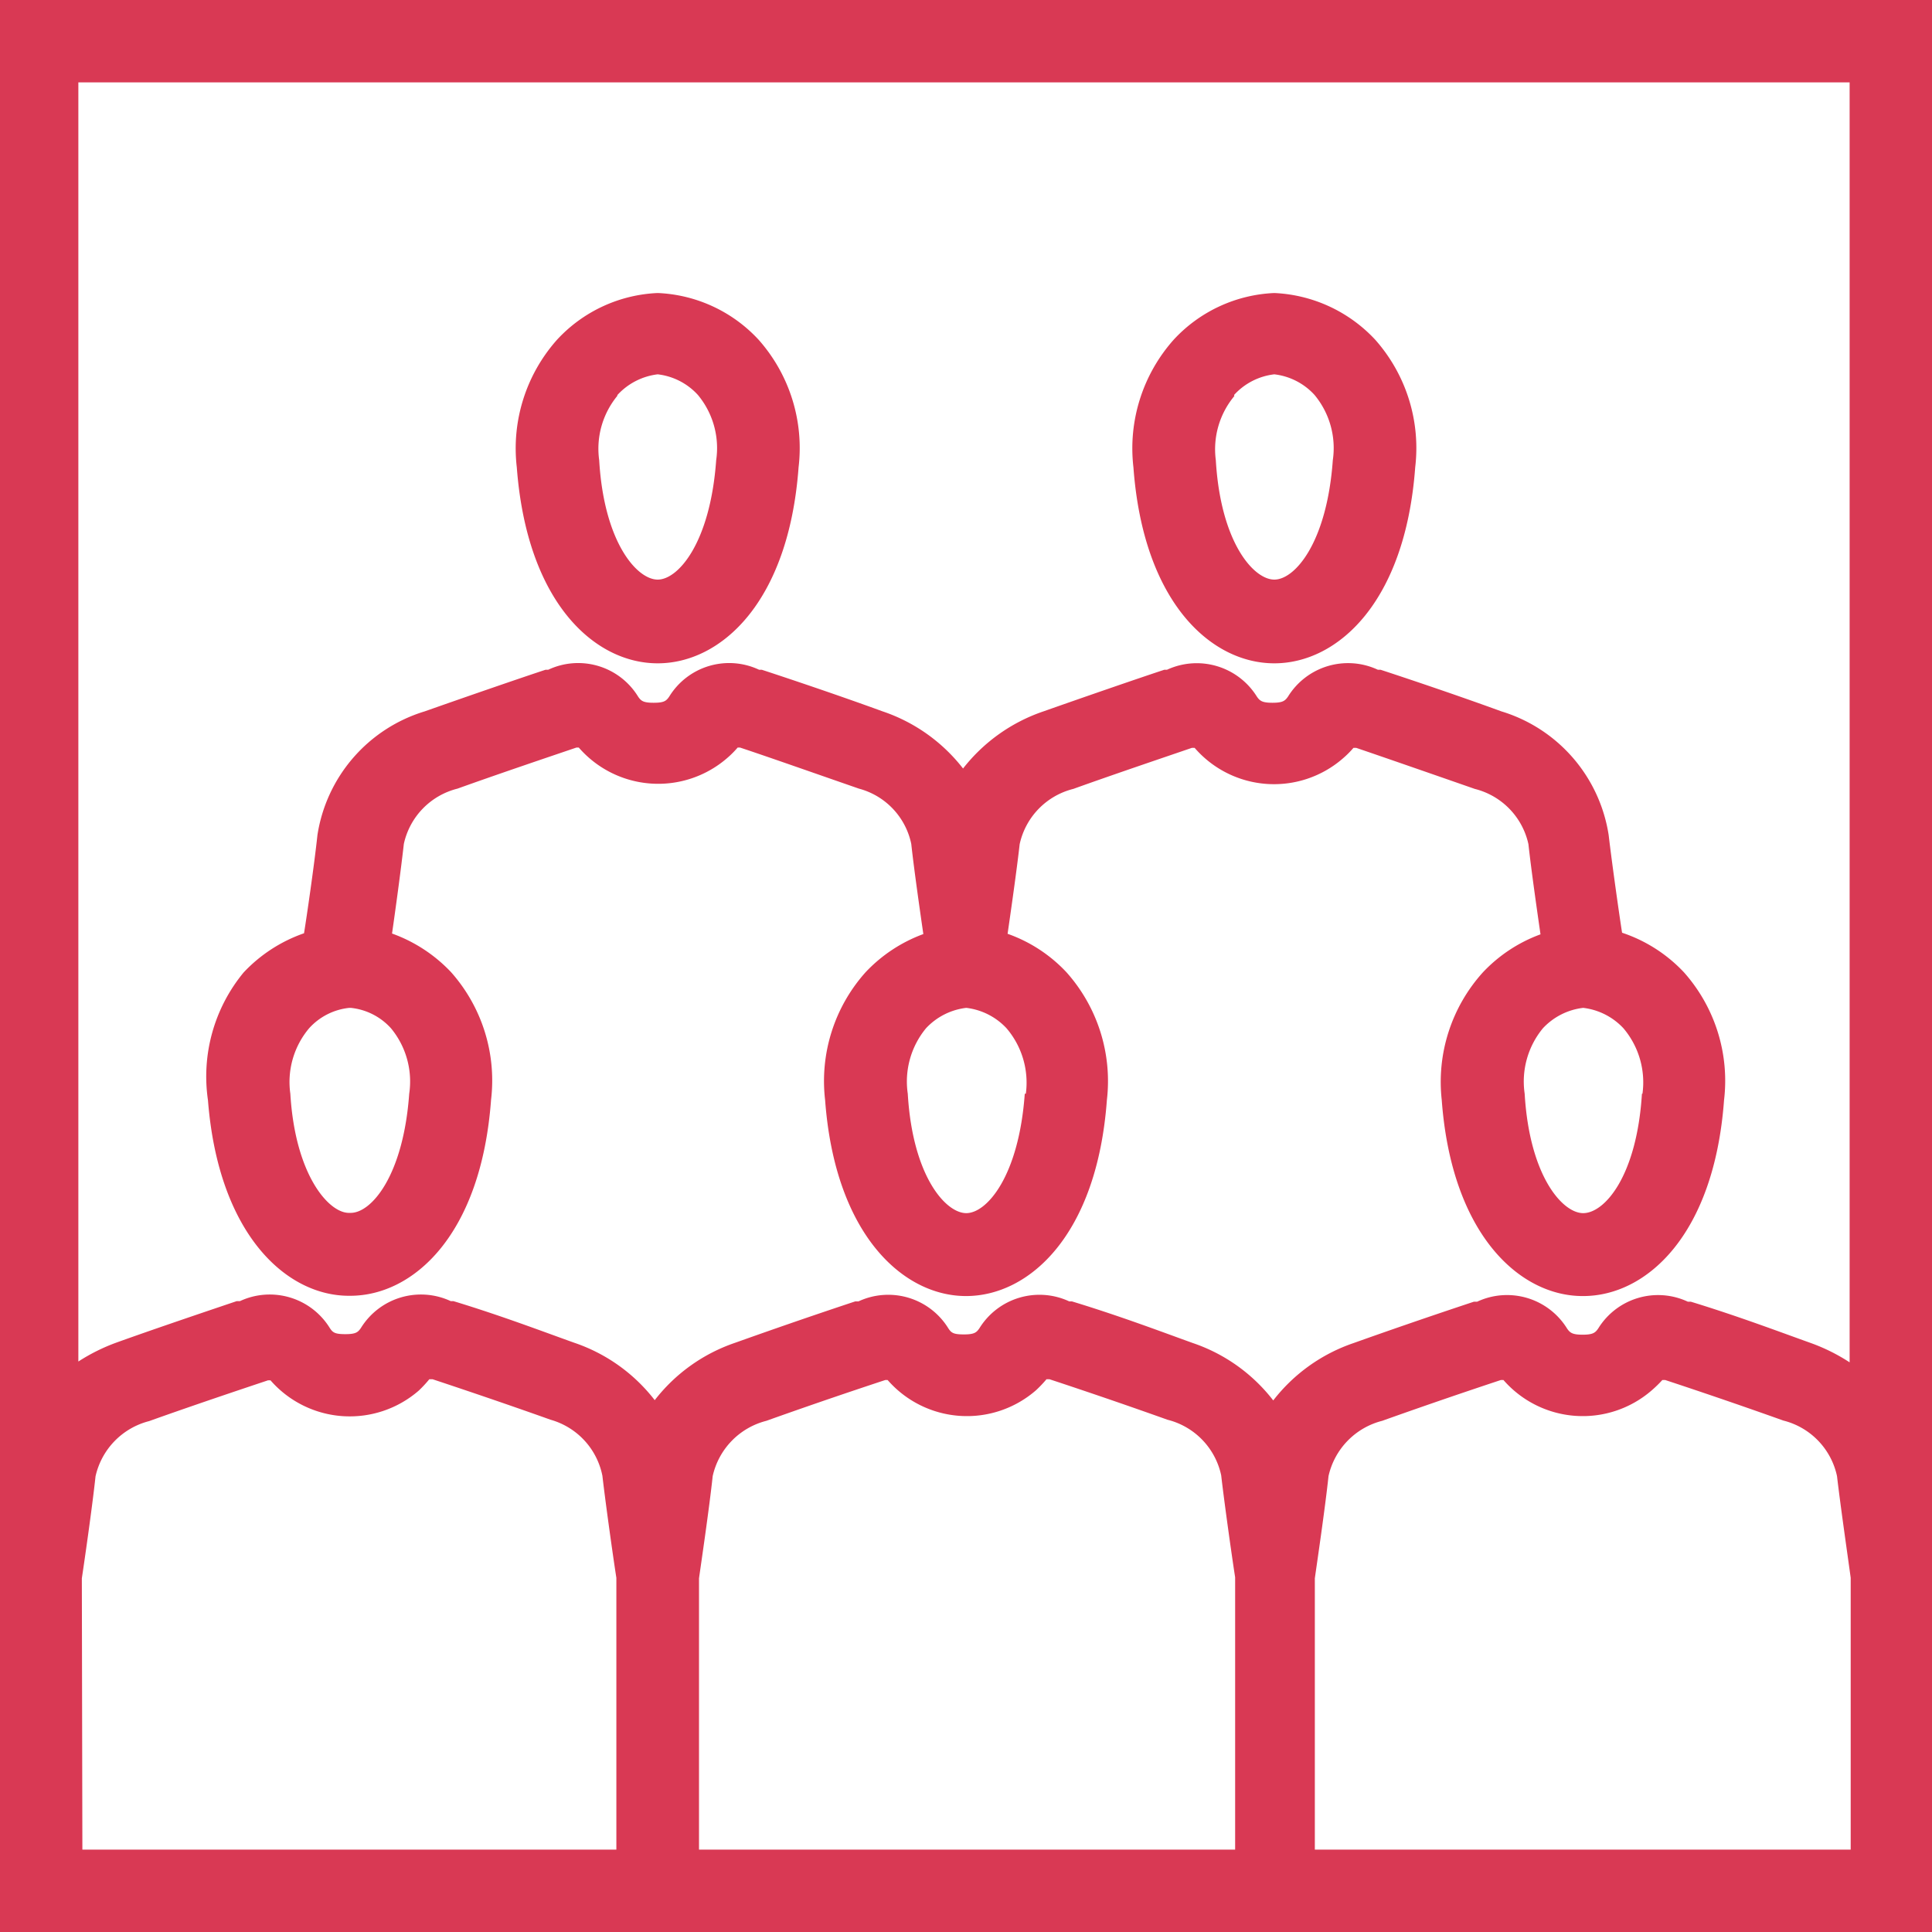 <svg id="Layer_1" data-name="Layer 1" xmlns="http://www.w3.org/2000/svg" width="72" height="72" viewBox="0 0 72 72"><g id="Group_4841" data-name="Group 4841"><path id="Path_28011" data-name="Path 28011" d="M0,0V72H72V0ZM68.93,3.07v47.7a7,7,0,0,0-1.42-.71c-1.15-.41-2.7-1-4.5-1.55l-.11,0a2.62,2.62,0,0,0-3.34,1c-.11.16-.2.23-.58.23s-.47-.07-.58-.23a2.63,2.63,0,0,0-3.35-1l-.12,0c-1.78.59-3.33,1.13-4.48,1.54a6.39,6.39,0,0,0-3,2.14,6.37,6.37,0,0,0-3-2.14c-1.14-.41-2.69-1-4.5-1.55l-.1,0a2.63,2.63,0,0,0-3.35,1c-.11.16-.19.23-.58.23s-.47-.06-.58-.23a2.63,2.63,0,0,0-3.35-1l-.12,0c-1.78.59-3.32,1.13-4.47,1.54a6.39,6.39,0,0,0-3,2.14,6.37,6.37,0,0,0-3-2.14c-1.15-.41-2.69-1-4.5-1.55l-.1,0a2.63,2.63,0,0,0-3.35,1c-.11.16-.19.23-.58.23s-.47-.06-.58-.23a2.63,2.63,0,0,0-3.35-1l-.12,0c-1.78.6-3.33,1.13-4.47,1.54a7.06,7.06,0,0,0-1.43.71V3.07ZM26.05,58.82c.07-.5.38-2.59.51-3.81a2.74,2.74,0,0,1,2-2.06c1.12-.4,2.64-.93,4.43-1.52l.09,0a3.92,3.92,0,0,0,5.53.38A4.68,4.68,0,0,0,39,51.4l.11,0c1.76.58,3.28,1.11,4.4,1.51a2.72,2.72,0,0,1,2,2.07c.14,1.21.44,3.3.52,3.8V68.93H26.05Zm-23,0c.08-.53.38-2.59.51-3.8a2.74,2.74,0,0,1,2-2.06c.78-.28,2.18-.77,4.43-1.52l.09,0a3.92,3.92,0,0,0,5.53.38A4.68,4.68,0,0,0,16,51.4l.12,0c1.75.58,3.28,1.11,4.4,1.51A2.72,2.72,0,0,1,22.45,55c.14,1.21.44,3.3.52,3.8V68.93H3.07ZM49,68.93V58.82c.07-.5.38-2.59.51-3.81a2.74,2.74,0,0,1,2-2.06c1.12-.4,2.64-.93,4.42-1.52l.1,0a3.92,3.92,0,0,0,5.53.38,4.68,4.68,0,0,0,.39-.38l.11,0c1.76.58,3.28,1.11,4.4,1.51a2.72,2.72,0,0,1,2,2.07c.14,1.2.44,3.26.51,3.79V68.93Z" style="fill:#d93954"/><path id="Path_28012" data-name="Path 28012" d="M13,48.29h.05c2.35,0,4.88-2.26,5.25-7.3a6.08,6.08,0,0,0-1.49-4.76,5.65,5.65,0,0,0-2.2-1.44c.12-.83.33-2.36.44-3.34a2.72,2.72,0,0,1,2-2.06c1.53-.55,3.43-1.19,4.43-1.53l.09,0a3.92,3.92,0,0,0,5.53.39,3.59,3.59,0,0,0,.39-.39l.09,0c1,.33,2.9,1,4.43,1.53a2.7,2.7,0,0,1,1.95,2.06c.11,1,.33,2.53.45,3.36a5.61,5.61,0,0,0-2.15,1.42A6.08,6.08,0,0,0,30.75,41c.37,5,2.9,7.3,5.25,7.3h0c2.35,0,4.88-2.26,5.25-7.3a6.09,6.09,0,0,0-1.5-4.76,5.51,5.51,0,0,0-2.2-1.44c.12-.83.34-2.36.45-3.34a2.72,2.72,0,0,1,2-2.06c1.53-.55,3.43-1.19,4.42-1.53l.1,0a3.91,3.91,0,0,0,5.53.39,3.59,3.59,0,0,0,.39-.39l.1,0c1,.34,2.9,1,4.42,1.53a2.72,2.72,0,0,1,2,2.06c.11,1,.33,2.53.45,3.36a5.58,5.58,0,0,0-2.15,1.42A6.09,6.09,0,0,0,53.73,41c.37,5,2.9,7.3,5.25,7.3H59c2.35,0,4.88-2.26,5.25-7.3a6.08,6.08,0,0,0-1.49-4.76,5.57,5.57,0,0,0-2.31-1.48c-.09-.57-.37-2.53-.5-3.64a5.73,5.73,0,0,0-4-4.61c-1.56-.57-3.49-1.22-4.5-1.55l-.1,0a2.63,2.63,0,0,0-3.35,1c-.11.16-.2.23-.58.23s-.47-.07-.58-.23a2.64,2.64,0,0,0-3.35-1l-.1,0c-1,.33-2.94,1-4.5,1.55a6.42,6.42,0,0,0-3,2.13,6.37,6.37,0,0,0-3-2.13c-1.56-.57-3.49-1.22-4.5-1.55l-.1,0a2.62,2.62,0,0,0-3.35,1c-.11.16-.19.23-.58.23s-.47-.07-.58-.23a2.62,2.62,0,0,0-3.35-1l-.1,0c-1,.33-2.94,1-4.5,1.55a5.73,5.73,0,0,0-4,4.61c-.12,1.13-.41,3.11-.5,3.66a5.62,5.62,0,0,0-2.25,1.46A6.09,6.09,0,0,0,7.75,41C8.14,46,10.67,48.29,13,48.29Zm48.19-7.53C61,43.83,59.8,45.21,59,45.21H59c-.77,0-2-1.38-2.18-4.45a3.12,3.12,0,0,1,.68-2.44,2.44,2.44,0,0,1,1.5-.76H59a2.44,2.44,0,0,1,1.5.76A3.12,3.12,0,0,1,61.21,40.76Zm-23,0c-.22,3.07-1.41,4.45-2.18,4.45h0c-.77,0-2-1.38-2.18-4.45a3.12,3.12,0,0,1,.68-2.44,2.44,2.44,0,0,1,1.5-.76h0a2.44,2.44,0,0,1,1.5.76A3.12,3.12,0,0,1,38.23,40.76ZM11.52,38.32a2.34,2.34,0,0,1,1.5-.76h.05a2.34,2.34,0,0,1,1.5.76,3.11,3.11,0,0,1,.68,2.44c-.22,3.06-1.41,4.44-2.18,4.44H13c-.75,0-2-1.41-2.18-4.44A3.11,3.11,0,0,1,11.52,38.32Z" style="fill:#d93954"/><path id="Path_28013" data-name="Path 28013" d="M24.51,24.72h0c2.35,0,4.88-2.26,5.25-7.3a6.08,6.08,0,0,0-1.49-4.76,5.43,5.43,0,0,0-3.76-1.74h0a5.42,5.42,0,0,0-3.75,1.74,6.09,6.09,0,0,0-1.5,4.76C19.64,22.46,22.16,24.72,24.51,24.72Zm-1.5-10a2.43,2.43,0,0,1,1.5-.77h0a2.4,2.4,0,0,1,1.5.77,3.1,3.1,0,0,1,.68,2.43c-.22,3.07-1.41,4.45-2.18,4.45h0c-.77,0-2-1.38-2.18-4.45A3.1,3.1,0,0,1,23,14.76Z" style="fill:#d93954"/><path id="Path_28014" data-name="Path 28014" d="M47.49,24.72h0c2.35,0,4.88-2.26,5.25-7.3a6.08,6.08,0,0,0-1.49-4.76,5.47,5.47,0,0,0-3.76-1.74h0a5.42,5.42,0,0,0-3.75,1.74,6.09,6.09,0,0,0-1.5,4.76C42.61,22.46,45.14,24.72,47.49,24.72Zm-1.5-10a2.4,2.4,0,0,1,1.5-.77h0a2.4,2.4,0,0,1,1.5.77,3.1,3.1,0,0,1,.68,2.43c-.22,3.07-1.41,4.45-2.18,4.45h0c-.77,0-2-1.38-2.18-4.45A3.1,3.1,0,0,1,46,14.76Z" style="fill:#d93954"/></g></svg>